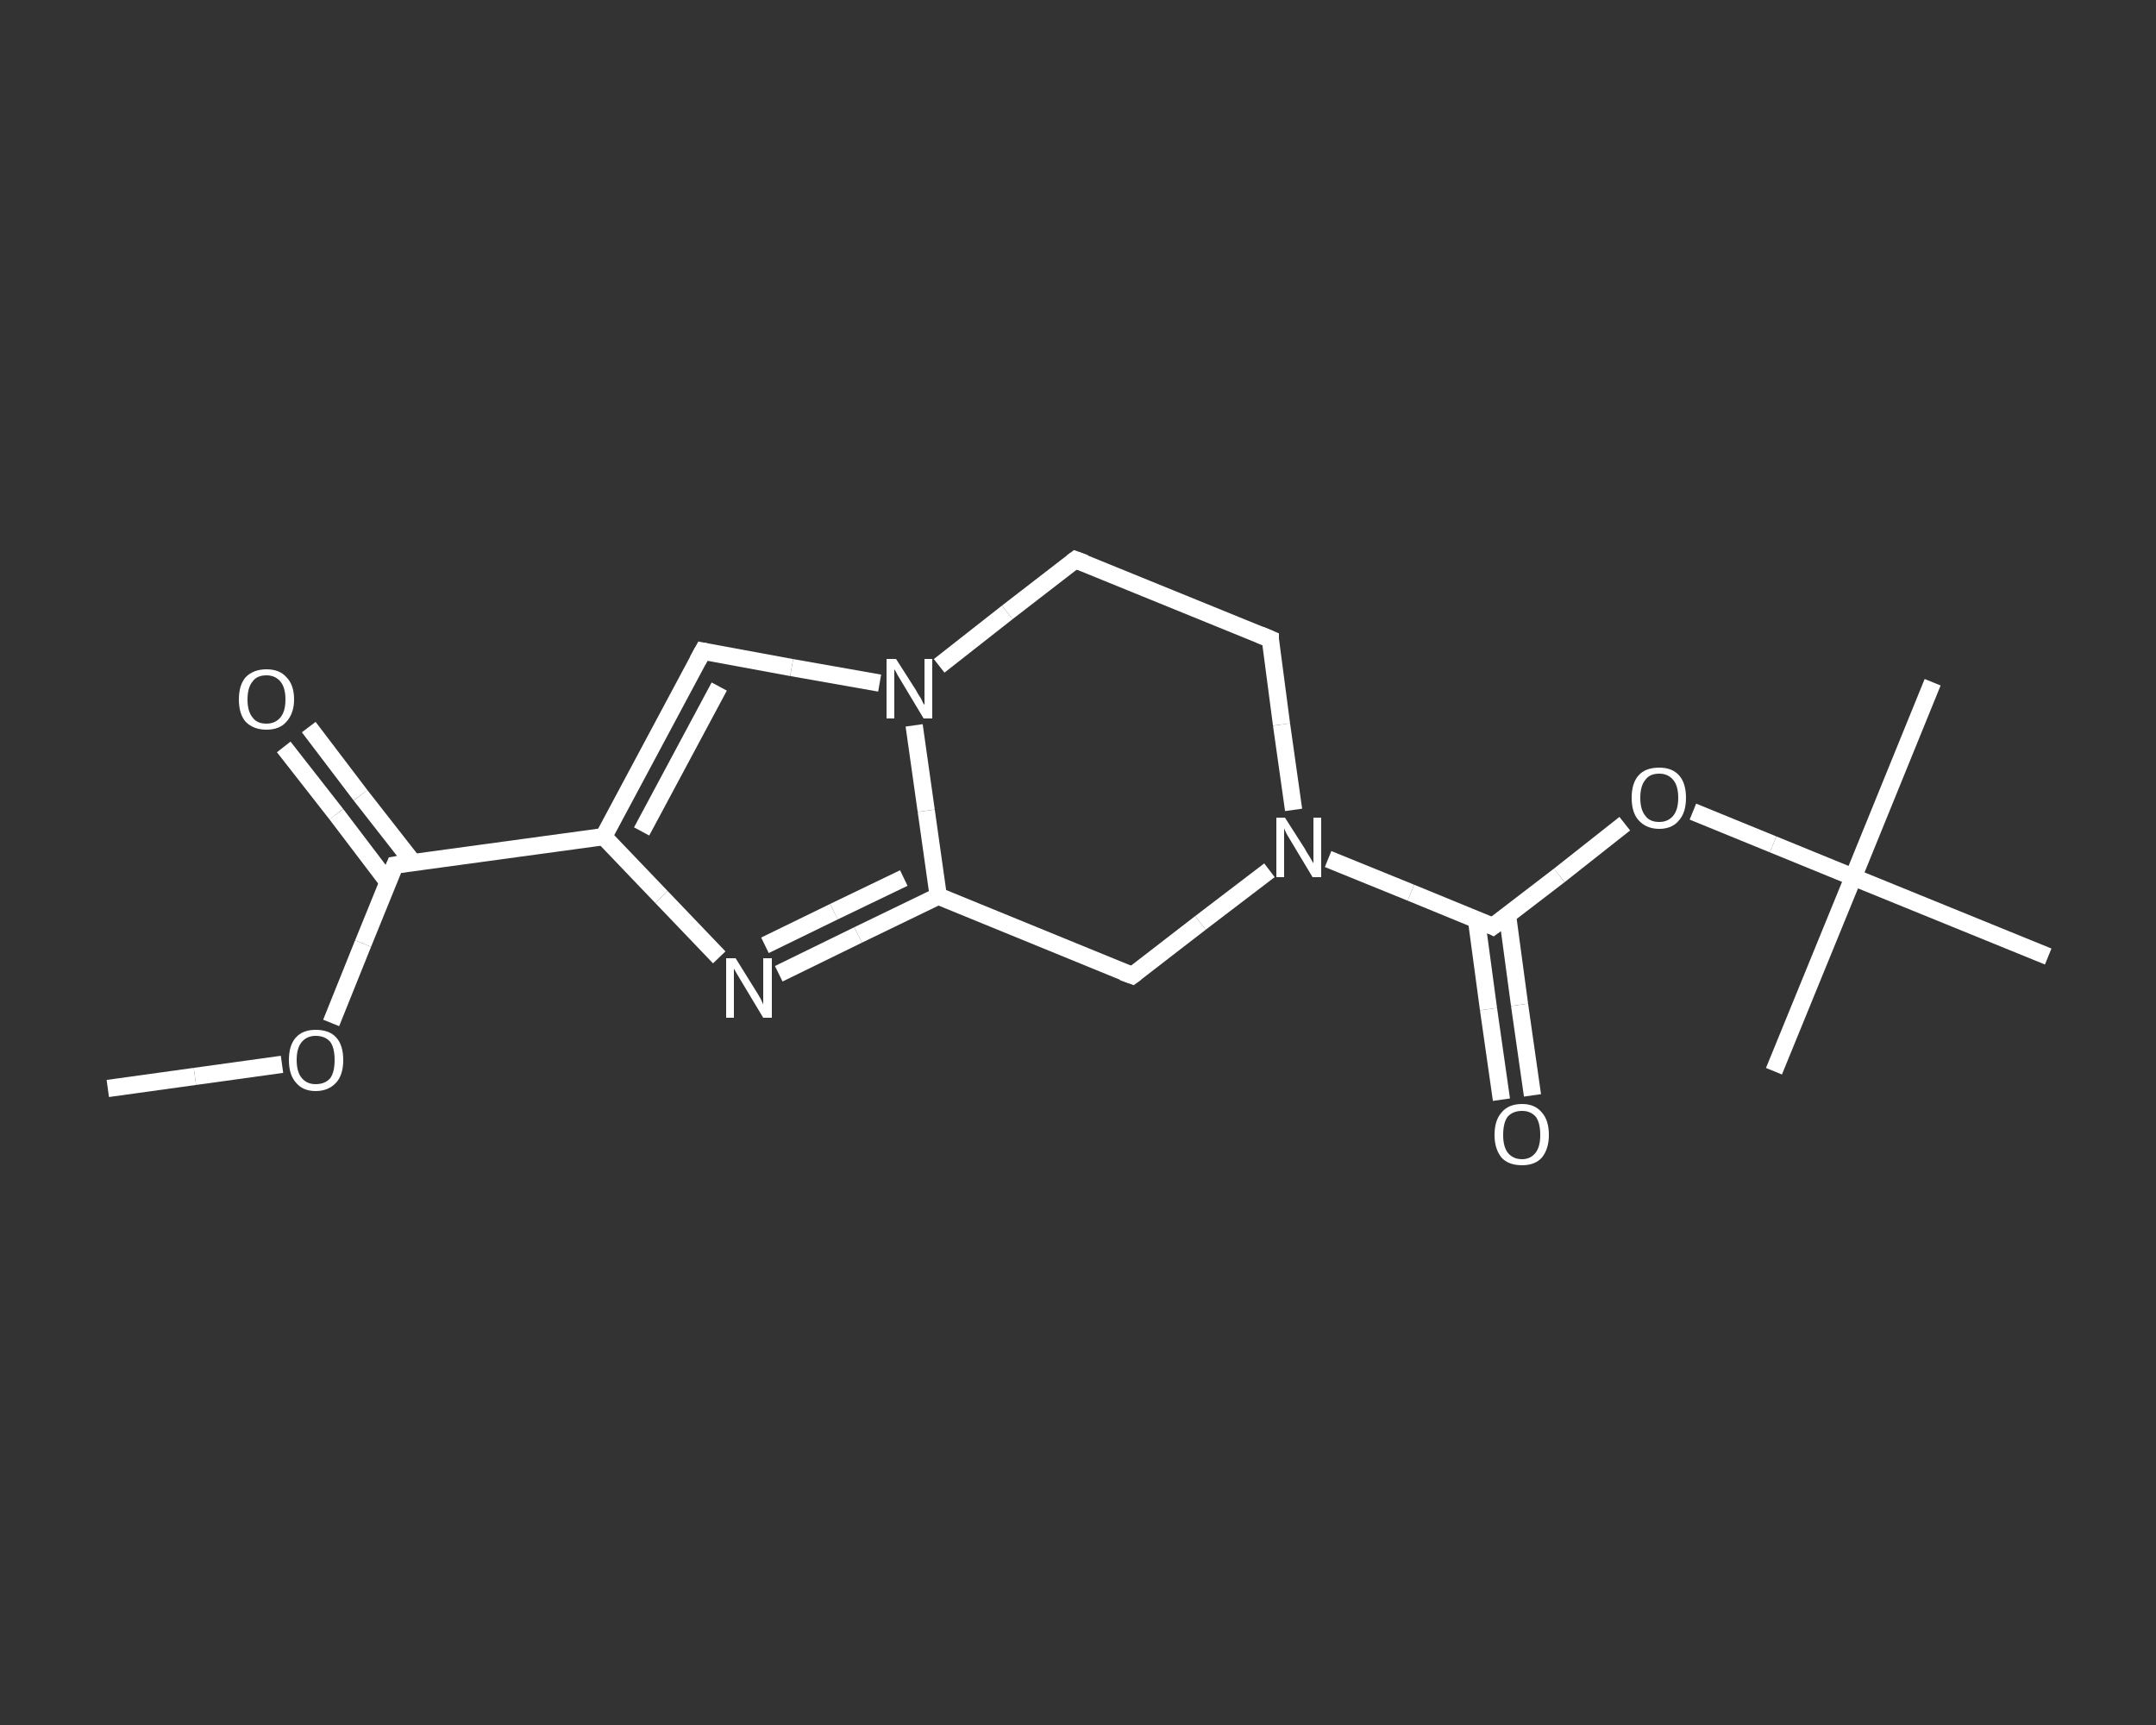 <?xml version='1.0' encoding='iso-8859-1'?>
<svg version='1.1' baseProfile='full'
              xmlns='http://www.w3.org/2000/svg'
                      xmlns:rdkit='http://www.rdkit.org/xml'
                      xmlns:xlink='http://www.w3.org/1999/xlink'
                  xml:space='preserve'
width='250px' height='200px' viewBox='0 0 250 200'>
<rect x="0" y="0" width="250" height="200" fill="#333333" stroke="none"/>
<!-- END OF HEADER -->
<rect style='opacity:1.0;fill:transparent;stroke:none' width='250.0' height='200.0' x='0.0' y='0.0'> </rect>
<path class='bond-0 atom-0 atom-1' d='M 12.5,126.2 L 22.6,124.8' style='fill:none;fill-rule:evenodd;stroke:#FFFFFF;stroke-width:2.0px;stroke-linecap:butt;stroke-linejoin:miter;stroke-opacity:1' />
<path class='bond-0 atom-0 atom-1' d='M 22.6,124.8 L 32.7,123.4' style='fill:none;fill-rule:evenodd;stroke:#FFFFFF;stroke-width:2.0px;stroke-linecap:butt;stroke-linejoin:miter;stroke-opacity:1' />
<path class='bond-1 atom-1 atom-2' d='M 38.4,118.6 L 42.1,109.4' style='fill:none;fill-rule:evenodd;stroke:#FFFFFF;stroke-width:2.0px;stroke-linecap:butt;stroke-linejoin:miter;stroke-opacity:1' />
<path class='bond-1 atom-1 atom-2' d='M 42.1,109.4 L 45.8,100.3' style='fill:none;fill-rule:evenodd;stroke:#FFFFFF;stroke-width:2.0px;stroke-linecap:butt;stroke-linejoin:miter;stroke-opacity:1' />
<path class='bond-2 atom-2 atom-3' d='M 47.9,100.0 L 41.8,92.2' style='fill:none;fill-rule:evenodd;stroke:#FFFFFF;stroke-width:2.0px;stroke-linecap:butt;stroke-linejoin:miter;stroke-opacity:1' />
<path class='bond-2 atom-2 atom-3' d='M 41.8,92.2 L 35.8,84.3' style='fill:none;fill-rule:evenodd;stroke:#FFFFFF;stroke-width:2.0px;stroke-linecap:butt;stroke-linejoin:miter;stroke-opacity:1' />
<path class='bond-2 atom-2 atom-3' d='M 45.0,102.3 L 39.0,94.4' style='fill:none;fill-rule:evenodd;stroke:#FFFFFF;stroke-width:2.0px;stroke-linecap:butt;stroke-linejoin:miter;stroke-opacity:1' />
<path class='bond-2 atom-2 atom-3' d='M 39.0,94.4 L 32.9,86.6' style='fill:none;fill-rule:evenodd;stroke:#FFFFFF;stroke-width:2.0px;stroke-linecap:butt;stroke-linejoin:miter;stroke-opacity:1' />
<path class='bond-3 atom-2 atom-4' d='M 45.8,100.3 L 70.0,97.0' style='fill:none;fill-rule:evenodd;stroke:#FFFFFF;stroke-width:2.0px;stroke-linecap:butt;stroke-linejoin:miter;stroke-opacity:1' />
<path class='bond-4 atom-4 atom-5' d='M 70.0,97.0 L 81.5,75.5' style='fill:none;fill-rule:evenodd;stroke:#FFFFFF;stroke-width:2.0px;stroke-linecap:butt;stroke-linejoin:miter;stroke-opacity:1' />
<path class='bond-4 atom-4 atom-5' d='M 74.4,96.4 L 83.4,79.6' style='fill:none;fill-rule:evenodd;stroke:#FFFFFF;stroke-width:2.0px;stroke-linecap:butt;stroke-linejoin:miter;stroke-opacity:1' />
<path class='bond-5 atom-5 atom-6' d='M 81.5,75.5 L 91.8,77.4' style='fill:none;fill-rule:evenodd;stroke:#FFFFFF;stroke-width:2.0px;stroke-linecap:butt;stroke-linejoin:miter;stroke-opacity:1' />
<path class='bond-5 atom-5 atom-6' d='M 91.8,77.4 L 102.0,79.2' style='fill:none;fill-rule:evenodd;stroke:#FFFFFF;stroke-width:2.0px;stroke-linecap:butt;stroke-linejoin:miter;stroke-opacity:1' />
<path class='bond-6 atom-6 atom-7' d='M 106.0,84.1 L 107.4,94.0' style='fill:none;fill-rule:evenodd;stroke:#FFFFFF;stroke-width:2.0px;stroke-linecap:butt;stroke-linejoin:miter;stroke-opacity:1' />
<path class='bond-6 atom-6 atom-7' d='M 107.4,94.0 L 108.8,103.9' style='fill:none;fill-rule:evenodd;stroke:#FFFFFF;stroke-width:2.0px;stroke-linecap:butt;stroke-linejoin:miter;stroke-opacity:1' />
<path class='bond-7 atom-7 atom-8' d='M 108.8,103.9 L 99.5,108.4' style='fill:none;fill-rule:evenodd;stroke:#FFFFFF;stroke-width:2.0px;stroke-linecap:butt;stroke-linejoin:miter;stroke-opacity:1' />
<path class='bond-7 atom-7 atom-8' d='M 99.5,108.4 L 90.3,112.9' style='fill:none;fill-rule:evenodd;stroke:#FFFFFF;stroke-width:2.0px;stroke-linecap:butt;stroke-linejoin:miter;stroke-opacity:1' />
<path class='bond-7 atom-7 atom-8' d='M 104.8,101.8 L 96.7,105.7' style='fill:none;fill-rule:evenodd;stroke:#FFFFFF;stroke-width:2.0px;stroke-linecap:butt;stroke-linejoin:miter;stroke-opacity:1' />
<path class='bond-7 atom-7 atom-8' d='M 96.7,105.7 L 88.7,109.6' style='fill:none;fill-rule:evenodd;stroke:#FFFFFF;stroke-width:2.0px;stroke-linecap:butt;stroke-linejoin:miter;stroke-opacity:1' />
<path class='bond-8 atom-7 atom-9' d='M 108.8,103.9 L 131.3,113.1' style='fill:none;fill-rule:evenodd;stroke:#FFFFFF;stroke-width:2.0px;stroke-linecap:butt;stroke-linejoin:miter;stroke-opacity:1' />
<path class='bond-9 atom-9 atom-10' d='M 131.3,113.1 L 139.2,107.0' style='fill:none;fill-rule:evenodd;stroke:#FFFFFF;stroke-width:2.0px;stroke-linecap:butt;stroke-linejoin:miter;stroke-opacity:1' />
<path class='bond-9 atom-9 atom-10' d='M 139.2,107.0 L 147.2,100.9' style='fill:none;fill-rule:evenodd;stroke:#FFFFFF;stroke-width:2.0px;stroke-linecap:butt;stroke-linejoin:miter;stroke-opacity:1' />
<path class='bond-10 atom-10 atom-11' d='M 154.0,99.6 L 163.6,103.5' style='fill:none;fill-rule:evenodd;stroke:#FFFFFF;stroke-width:2.0px;stroke-linecap:butt;stroke-linejoin:miter;stroke-opacity:1' />
<path class='bond-10 atom-10 atom-11' d='M 163.6,103.5 L 173.1,107.4' style='fill:none;fill-rule:evenodd;stroke:#FFFFFF;stroke-width:2.0px;stroke-linecap:butt;stroke-linejoin:miter;stroke-opacity:1' />
<path class='bond-11 atom-11 atom-12' d='M 171.2,106.6 L 172.6,117.0' style='fill:none;fill-rule:evenodd;stroke:#FFFFFF;stroke-width:2.0px;stroke-linecap:butt;stroke-linejoin:miter;stroke-opacity:1' />
<path class='bond-11 atom-11 atom-12' d='M 172.6,117.0 L 174.1,127.5' style='fill:none;fill-rule:evenodd;stroke:#FFFFFF;stroke-width:2.0px;stroke-linecap:butt;stroke-linejoin:miter;stroke-opacity:1' />
<path class='bond-11 atom-11 atom-12' d='M 174.8,106.1 L 176.2,116.5' style='fill:none;fill-rule:evenodd;stroke:#FFFFFF;stroke-width:2.0px;stroke-linecap:butt;stroke-linejoin:miter;stroke-opacity:1' />
<path class='bond-11 atom-11 atom-12' d='M 176.2,116.5 L 177.7,127.0' style='fill:none;fill-rule:evenodd;stroke:#FFFFFF;stroke-width:2.0px;stroke-linecap:butt;stroke-linejoin:miter;stroke-opacity:1' />
<path class='bond-12 atom-11 atom-13' d='M 173.1,107.4 L 180.8,101.5' style='fill:none;fill-rule:evenodd;stroke:#FFFFFF;stroke-width:2.0px;stroke-linecap:butt;stroke-linejoin:miter;stroke-opacity:1' />
<path class='bond-12 atom-11 atom-13' d='M 180.8,101.5 L 188.4,95.5' style='fill:none;fill-rule:evenodd;stroke:#FFFFFF;stroke-width:2.0px;stroke-linecap:butt;stroke-linejoin:miter;stroke-opacity:1' />
<path class='bond-13 atom-13 atom-14' d='M 196.3,94.1 L 205.6,97.9' style='fill:none;fill-rule:evenodd;stroke:#FFFFFF;stroke-width:2.0px;stroke-linecap:butt;stroke-linejoin:miter;stroke-opacity:1' />
<path class='bond-13 atom-13 atom-14' d='M 205.6,97.9 L 214.9,101.7' style='fill:none;fill-rule:evenodd;stroke:#FFFFFF;stroke-width:2.0px;stroke-linecap:butt;stroke-linejoin:miter;stroke-opacity:1' />
<path class='bond-14 atom-14 atom-15' d='M 214.9,101.7 L 224.1,79.1' style='fill:none;fill-rule:evenodd;stroke:#FFFFFF;stroke-width:2.0px;stroke-linecap:butt;stroke-linejoin:miter;stroke-opacity:1' />
<path class='bond-15 atom-14 atom-16' d='M 214.9,101.7 L 205.7,124.2' style='fill:none;fill-rule:evenodd;stroke:#FFFFFF;stroke-width:2.0px;stroke-linecap:butt;stroke-linejoin:miter;stroke-opacity:1' />
<path class='bond-16 atom-14 atom-17' d='M 214.9,101.7 L 237.5,110.9' style='fill:none;fill-rule:evenodd;stroke:#FFFFFF;stroke-width:2.0px;stroke-linecap:butt;stroke-linejoin:miter;stroke-opacity:1' />
<path class='bond-17 atom-10 atom-18' d='M 150.0,93.9 L 148.6,84.0' style='fill:none;fill-rule:evenodd;stroke:#FFFFFF;stroke-width:2.0px;stroke-linecap:butt;stroke-linejoin:miter;stroke-opacity:1' />
<path class='bond-17 atom-10 atom-18' d='M 148.6,84.0 L 147.3,74.1' style='fill:none;fill-rule:evenodd;stroke:#FFFFFF;stroke-width:2.0px;stroke-linecap:butt;stroke-linejoin:miter;stroke-opacity:1' />
<path class='bond-18 atom-18 atom-19' d='M 147.3,74.1 L 124.7,64.9' style='fill:none;fill-rule:evenodd;stroke:#FFFFFF;stroke-width:2.0px;stroke-linecap:butt;stroke-linejoin:miter;stroke-opacity:1' />
<path class='bond-19 atom-8 atom-4' d='M 83.4,111.0 L 76.7,104.0' style='fill:none;fill-rule:evenodd;stroke:#FFFFFF;stroke-width:2.0px;stroke-linecap:butt;stroke-linejoin:miter;stroke-opacity:1' />
<path class='bond-19 atom-8 atom-4' d='M 76.7,104.0 L 70.0,97.0' style='fill:none;fill-rule:evenodd;stroke:#FFFFFF;stroke-width:2.0px;stroke-linecap:butt;stroke-linejoin:miter;stroke-opacity:1' />
<path class='bond-20 atom-19 atom-6' d='M 124.7,64.9 L 116.8,71.0' style='fill:none;fill-rule:evenodd;stroke:#FFFFFF;stroke-width:2.0px;stroke-linecap:butt;stroke-linejoin:miter;stroke-opacity:1' />
<path class='bond-20 atom-19 atom-6' d='M 116.8,71.0 L 108.9,77.2' style='fill:none;fill-rule:evenodd;stroke:#FFFFFF;stroke-width:2.0px;stroke-linecap:butt;stroke-linejoin:miter;stroke-opacity:1' />
<path d='M 45.6,100.8 L 45.8,100.3 L 47.0,100.1' style='fill:none;stroke:#FFFFFF;stroke-width:2.0px;stroke-linecap:butt;stroke-linejoin:miter;stroke-opacity:1;' />
<path d='M 80.9,76.6 L 81.5,75.5 L 82.0,75.6' style='fill:none;stroke:#FFFFFF;stroke-width:2.0px;stroke-linecap:butt;stroke-linejoin:miter;stroke-opacity:1;' />
<path d='M 130.2,112.7 L 131.3,113.1 L 131.7,112.8' style='fill:none;stroke:#FFFFFF;stroke-width:2.0px;stroke-linecap:butt;stroke-linejoin:miter;stroke-opacity:1;' />
<path d='M 172.7,107.2 L 173.1,107.4 L 173.5,107.1' style='fill:none;stroke:#FFFFFF;stroke-width:2.0px;stroke-linecap:butt;stroke-linejoin:miter;stroke-opacity:1;' />
<path d='M 147.3,74.6 L 147.3,74.1 L 146.1,73.6' style='fill:none;stroke:#FFFFFF;stroke-width:2.0px;stroke-linecap:butt;stroke-linejoin:miter;stroke-opacity:1;' />
<path d='M 125.8,65.3 L 124.7,64.9 L 124.3,65.2' style='fill:none;stroke:#FFFFFF;stroke-width:2.0px;stroke-linecap:butt;stroke-linejoin:miter;stroke-opacity:1;' />
<path class='atom-1' d='M 33.5 122.9
Q 33.5 121.2, 34.3 120.3
Q 35.1 119.4, 36.6 119.4
Q 38.2 119.4, 39.0 120.3
Q 39.8 121.2, 39.8 122.9
Q 39.8 124.6, 39.0 125.5
Q 38.1 126.5, 36.6 126.5
Q 35.1 126.5, 34.3 125.5
Q 33.5 124.6, 33.5 122.9
M 36.6 125.7
Q 37.7 125.7, 38.3 125.0
Q 38.8 124.3, 38.8 122.9
Q 38.8 121.5, 38.3 120.8
Q 37.7 120.1, 36.6 120.1
Q 35.6 120.1, 35.0 120.8
Q 34.4 121.5, 34.4 122.9
Q 34.4 124.3, 35.0 125.0
Q 35.6 125.7, 36.6 125.7
' fill='#FFFFFF'/>
<path class='atom-3' d='M 27.7 81.1
Q 27.7 79.4, 28.5 78.5
Q 29.4 77.6, 30.9 77.6
Q 32.4 77.6, 33.2 78.5
Q 34.1 79.4, 34.1 81.1
Q 34.1 82.7, 33.2 83.7
Q 32.4 84.6, 30.9 84.6
Q 29.4 84.6, 28.5 83.7
Q 27.7 82.8, 27.7 81.1
M 30.9 83.9
Q 31.9 83.9, 32.5 83.2
Q 33.1 82.5, 33.1 81.1
Q 33.1 79.7, 32.5 79.0
Q 31.9 78.3, 30.9 78.3
Q 29.8 78.3, 29.3 79.0
Q 28.7 79.7, 28.7 81.1
Q 28.7 82.5, 29.3 83.2
Q 29.8 83.9, 30.9 83.9
' fill='#FFFFFF'/>
<path class='atom-6' d='M 103.9 76.4
L 106.2 80.0
Q 106.4 80.4, 106.8 81.0
Q 107.1 81.7, 107.2 81.7
L 107.2 76.4
L 108.1 76.4
L 108.1 83.3
L 107.1 83.3
L 104.7 79.3
Q 104.4 78.8, 104.1 78.3
Q 103.8 77.7, 103.7 77.6
L 103.7 83.3
L 102.8 83.3
L 102.8 76.4
L 103.9 76.4
' fill='#FFFFFF'/>
<path class='atom-8' d='M 85.3 111.1
L 87.6 114.8
Q 87.8 115.1, 88.2 115.8
Q 88.5 116.4, 88.5 116.5
L 88.5 111.1
L 89.5 111.1
L 89.5 118.0
L 88.5 118.0
L 86.1 114.0
Q 85.8 113.5, 85.5 113.0
Q 85.2 112.5, 85.1 112.3
L 85.1 118.0
L 84.2 118.0
L 84.2 111.1
L 85.3 111.1
' fill='#FFFFFF'/>
<path class='atom-10' d='M 149.0 94.8
L 151.3 98.4
Q 151.5 98.8, 151.9 99.4
Q 152.3 100.1, 152.3 100.1
L 152.3 94.8
L 153.2 94.8
L 153.2 101.7
L 152.2 101.7
L 149.8 97.7
Q 149.5 97.2, 149.2 96.7
Q 148.9 96.1, 148.9 96.0
L 148.9 101.7
L 148.0 101.7
L 148.0 94.8
L 149.0 94.8
' fill='#FFFFFF'/>
<path class='atom-12' d='M 173.3 131.6
Q 173.3 129.9, 174.1 129.0
Q 174.9 128.0, 176.5 128.0
Q 178.0 128.0, 178.8 129.0
Q 179.6 129.9, 179.6 131.6
Q 179.6 133.2, 178.8 134.2
Q 178.0 135.1, 176.5 135.1
Q 174.9 135.1, 174.1 134.2
Q 173.3 133.2, 173.3 131.6
M 176.5 134.4
Q 177.5 134.4, 178.1 133.6
Q 178.6 132.9, 178.6 131.6
Q 178.6 130.2, 178.1 129.5
Q 177.5 128.8, 176.5 128.8
Q 175.4 128.8, 174.8 129.5
Q 174.3 130.2, 174.3 131.6
Q 174.3 132.9, 174.8 133.6
Q 175.4 134.4, 176.5 134.4
' fill='#FFFFFF'/>
<path class='atom-13' d='M 189.2 92.5
Q 189.2 90.8, 190.0 89.9
Q 190.8 89.0, 192.4 89.0
Q 193.9 89.0, 194.7 89.9
Q 195.5 90.8, 195.5 92.5
Q 195.5 94.2, 194.7 95.1
Q 193.9 96.1, 192.4 96.1
Q 190.9 96.1, 190.0 95.1
Q 189.2 94.2, 189.2 92.5
M 192.4 95.3
Q 193.4 95.3, 194.0 94.6
Q 194.6 93.9, 194.6 92.5
Q 194.6 91.1, 194.0 90.4
Q 193.4 89.7, 192.4 89.7
Q 191.3 89.7, 190.8 90.4
Q 190.2 91.1, 190.2 92.5
Q 190.2 93.9, 190.8 94.6
Q 191.3 95.3, 192.4 95.3
' fill='#FFFFFF'/>
</svg>
